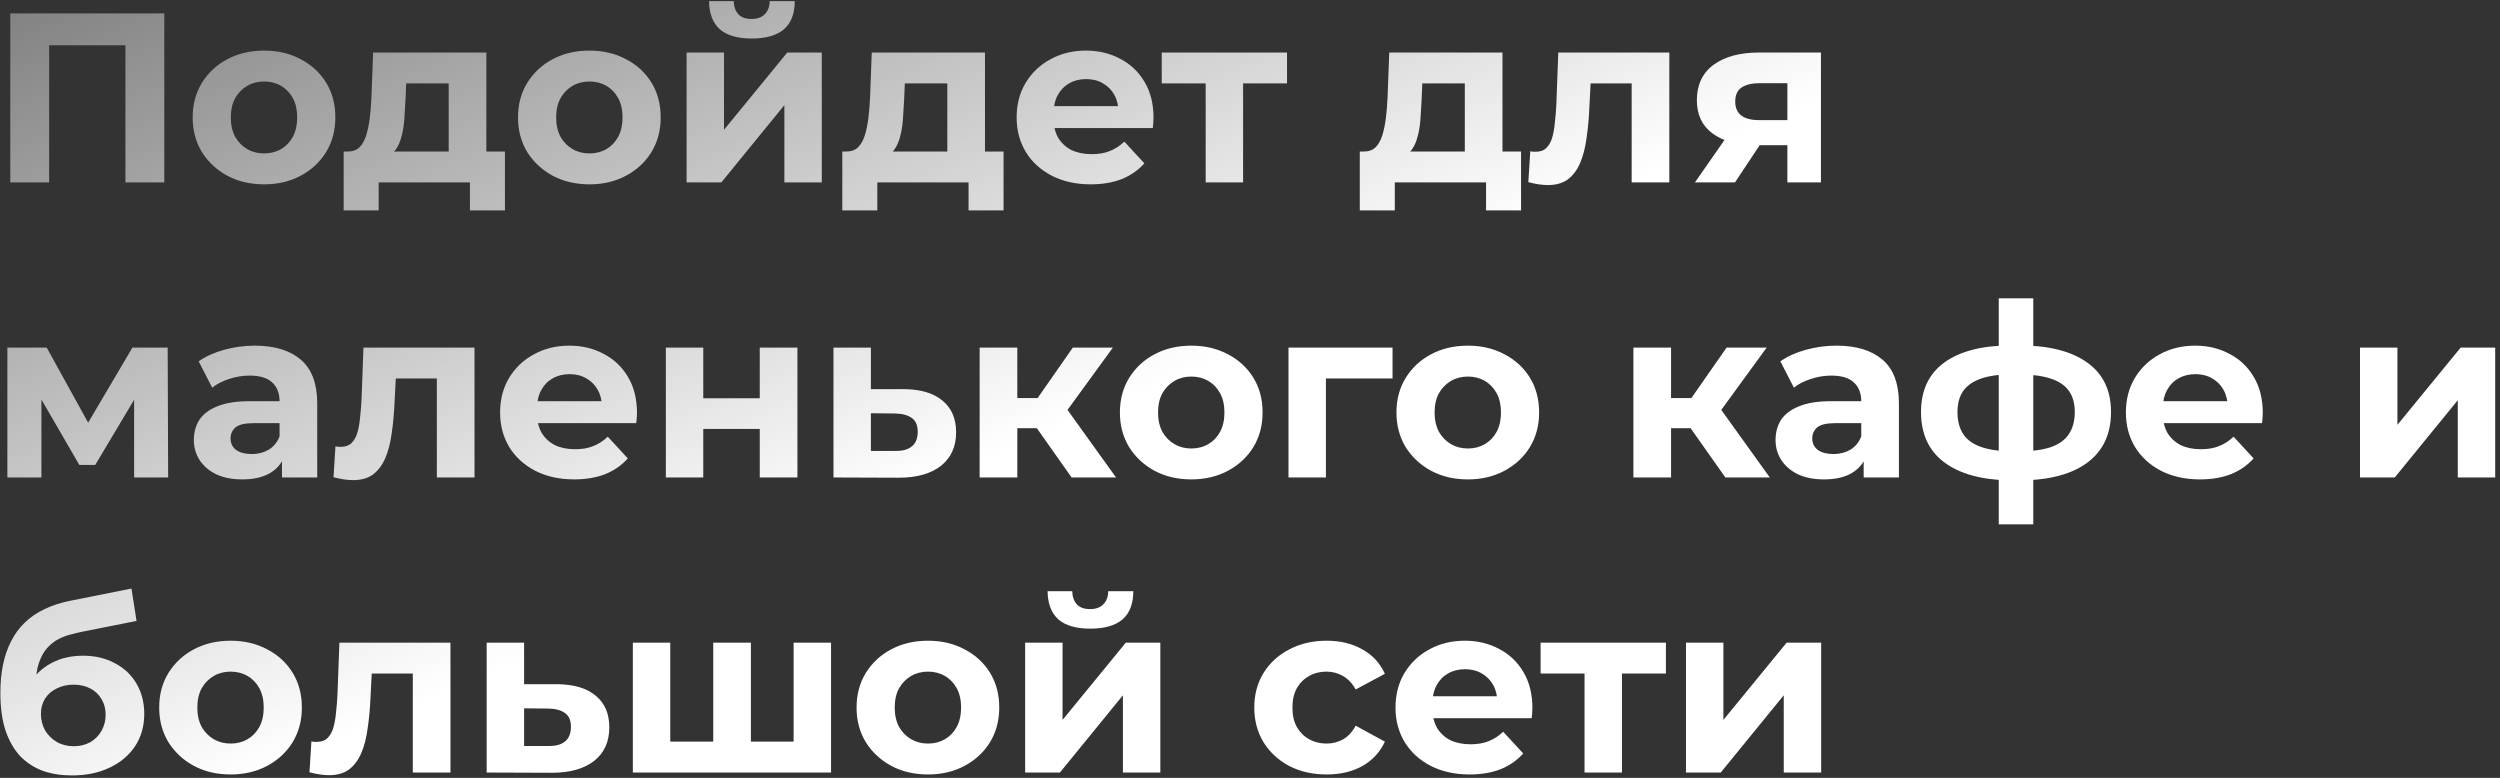 <?xml version="1.0" encoding="UTF-8"?> <svg xmlns="http://www.w3.org/2000/svg" width="466" height="145" viewBox="0 0 466 145" fill="none"><rect x="0" y="0" width="466" height="145" fill="#333333" stroke="none"/><path d="M1.915 34V2.5H30.625V34H23.38V6.775L25.045 8.44H7.495L9.16 6.775V34H1.915ZM49.234 34.36C46.654 34.36 44.359 33.82 42.349 32.74C40.369 31.66 38.794 30.19 37.624 28.33C36.484 26.44 35.914 24.295 35.914 21.895C35.914 19.465 36.484 17.32 37.624 15.46C38.794 13.57 40.369 12.1 42.349 11.05C44.359 9.97 46.654 9.43 49.234 9.43C51.784 9.43 54.064 9.97 56.074 11.05C58.084 12.1 59.659 13.555 60.799 15.415C61.939 17.275 62.509 19.435 62.509 21.895C62.509 24.295 61.939 26.44 60.799 28.33C59.659 30.19 58.084 31.66 56.074 32.74C54.064 33.82 51.784 34.36 49.234 34.36ZM49.234 28.6C50.404 28.6 51.454 28.33 52.384 27.79C53.314 27.25 54.049 26.485 54.589 25.495C55.129 24.475 55.399 23.275 55.399 21.895C55.399 20.485 55.129 19.285 54.589 18.295C54.049 17.305 53.314 16.54 52.384 16C51.454 15.46 50.404 15.19 49.234 15.19C48.064 15.19 47.014 15.46 46.084 16C45.154 16.54 44.404 17.305 43.834 18.295C43.294 19.285 43.024 20.485 43.024 21.895C43.024 23.275 43.294 24.475 43.834 25.495C44.404 26.485 45.154 27.25 46.084 27.79C47.014 28.33 48.064 28.6 49.234 28.6ZM83.635 30.85V15.55H75.715L75.58 18.655C75.52 19.945 75.445 21.175 75.355 22.345C75.265 23.515 75.085 24.58 74.815 25.54C74.575 26.47 74.215 27.265 73.735 27.925C73.255 28.555 72.61 28.99 71.8 29.23L64.87 28.24C65.74 28.24 66.445 27.985 66.985 27.475C67.525 26.935 67.945 26.2 68.245 25.27C68.545 24.31 68.77 23.23 68.92 22.03C69.07 20.8 69.175 19.51 69.235 18.16L69.55 9.79H90.655V30.85H83.635ZM64.06 39.22V28.24H94.12V39.22H87.595V34H70.585V39.22H64.06ZM109.878 34.36C107.298 34.36 105.003 33.82 102.993 32.74C101.013 31.66 99.438 30.19 98.268 28.33C97.128 26.44 96.558 24.295 96.558 21.895C96.558 19.465 97.128 17.32 98.268 15.46C99.438 13.57 101.013 12.1 102.993 11.05C105.003 9.97 107.298 9.43 109.878 9.43C112.428 9.43 114.708 9.97 116.718 11.05C118.728 12.1 120.303 13.555 121.443 15.415C122.583 17.275 123.153 19.435 123.153 21.895C123.153 24.295 122.583 26.44 121.443 28.33C120.303 30.19 118.728 31.66 116.718 32.74C114.708 33.82 112.428 34.36 109.878 34.36ZM109.878 28.6C111.048 28.6 112.098 28.33 113.028 27.79C113.958 27.25 114.693 26.485 115.233 25.495C115.773 24.475 116.043 23.275 116.043 21.895C116.043 20.485 115.773 19.285 115.233 18.295C114.693 17.305 113.958 16.54 113.028 16C112.098 15.46 111.048 15.19 109.878 15.19C108.708 15.19 107.658 15.46 106.728 16C105.798 16.54 105.048 17.305 104.478 18.295C103.938 19.285 103.668 20.485 103.668 21.895C103.668 23.275 103.938 24.475 104.478 25.495C105.048 26.485 105.798 27.25 106.728 27.79C107.658 28.33 108.708 28.6 109.878 28.6ZM127.981 34V9.79H134.956V24.19L146.746 9.79H153.181V34H146.206V19.6L134.461 34H127.981ZM140.131 7.18C137.491 7.18 135.511 6.61 134.191 5.47C132.871 4.3 132.196 2.545 132.166 0.205H136.756C136.786 1.225 137.071 2.035 137.611 2.635C138.151 3.235 138.976 3.535 140.086 3.535C141.166 3.535 141.991 3.235 142.561 2.635C143.161 2.035 143.461 1.225 143.461 0.205H148.141C148.141 2.545 147.466 4.3 146.116 5.47C144.766 6.61 142.771 7.18 140.131 7.18ZM176.58 30.85V15.55H168.66L168.525 18.655C168.465 19.945 168.39 21.175 168.3 22.345C168.21 23.515 168.03 24.58 167.76 25.54C167.52 26.47 167.16 27.265 166.68 27.925C166.2 28.555 165.555 28.99 164.745 29.23L157.815 28.24C158.685 28.24 159.39 27.985 159.93 27.475C160.47 26.935 160.89 26.2 161.19 25.27C161.49 24.31 161.715 23.23 161.865 22.03C162.015 20.8 162.12 19.51 162.18 18.16L162.495 9.79H183.6V30.85H176.58ZM157.005 39.22V28.24H187.065V39.22H180.54V34H163.53V39.22H157.005ZM203.317 34.36C200.557 34.36 198.127 33.82 196.027 32.74C193.957 31.66 192.352 30.19 191.212 28.33C190.072 26.44 189.502 24.295 189.502 21.895C189.502 19.465 190.057 17.32 191.167 15.46C192.307 13.57 193.852 12.1 195.802 11.05C197.752 9.97 199.957 9.43 202.417 9.43C204.787 9.43 206.917 9.94 208.807 10.96C210.727 11.95 212.242 13.39 213.352 15.28C214.462 17.14 215.017 19.375 215.017 21.985C215.017 22.255 215.002 22.57 214.972 22.93C214.942 23.26 214.912 23.575 214.882 23.875H195.217V19.78H211.192L208.492 20.995C208.492 19.735 208.237 18.64 207.727 17.71C207.217 16.78 206.512 16.06 205.612 15.55C204.712 15.01 203.662 14.74 202.462 14.74C201.262 14.74 200.197 15.01 199.267 15.55C198.367 16.06 197.662 16.795 197.152 17.755C196.642 18.685 196.387 19.795 196.387 21.085V22.165C196.387 23.485 196.672 24.655 197.242 25.675C197.842 26.665 198.667 27.43 199.717 27.97C200.797 28.48 202.057 28.735 203.497 28.735C204.787 28.735 205.912 28.54 206.872 28.15C207.862 27.76 208.762 27.175 209.572 26.395L213.307 30.445C212.197 31.705 210.802 32.68 209.122 33.37C207.442 34.03 205.507 34.36 203.317 34.36ZM224.738 34V13.93L226.313 15.55H216.548V9.79H239.903V15.55H230.138L231.713 13.93V34H224.738ZM273.04 30.85V15.55H265.12L264.985 18.655C264.925 19.945 264.85 21.175 264.76 22.345C264.67 23.515 264.49 24.58 264.22 25.54C263.98 26.47 263.62 27.265 263.14 27.925C262.66 28.555 262.015 28.99 261.205 29.23L254.275 28.24C255.145 28.24 255.85 27.985 256.39 27.475C256.93 26.935 257.35 26.2 257.65 25.27C257.95 24.31 258.175 23.23 258.325 22.03C258.475 20.8 258.58 19.51 258.64 18.16L258.955 9.79H280.06V30.85H273.04ZM253.465 39.22V28.24H283.525V39.22H277V34H259.99V39.22H253.465ZM284.882 33.955L285.242 28.195C285.422 28.225 285.602 28.255 285.782 28.285C285.962 28.285 286.127 28.285 286.277 28.285C287.117 28.285 287.777 28.045 288.257 27.565C288.737 27.085 289.097 26.44 289.337 25.63C289.577 24.79 289.742 23.845 289.832 22.795C289.952 21.745 290.042 20.65 290.102 19.51L290.462 9.79H311.162V34H304.142V13.84L305.717 15.55H295.097L296.582 13.75L296.267 19.825C296.177 21.985 295.997 23.965 295.727 25.765C295.487 27.565 295.082 29.125 294.512 30.445C293.942 31.735 293.177 32.74 292.217 33.46C291.257 34.15 290.027 34.495 288.527 34.495C287.987 34.495 287.417 34.45 286.817 34.36C286.217 34.27 285.572 34.135 284.882 33.955ZM333.168 34V25.945L334.158 27.07H327.453C323.973 27.07 321.243 26.35 319.263 24.91C317.283 23.47 316.293 21.4 316.293 18.7C316.293 15.82 317.328 13.615 319.398 12.085C321.498 10.555 324.318 9.79 327.858 9.79H339.423V34H333.168ZM315.933 34L322.368 24.775H329.523L323.403 34H315.933ZM333.168 23.785V13.705L334.158 15.505H327.993C326.553 15.505 325.428 15.775 324.618 16.315C323.838 16.855 323.448 17.725 323.448 18.925C323.448 21.235 324.933 22.39 327.903 22.39H334.158L333.168 23.785ZM1.375 89V64.79H8.71L17.845 81.35H14.92L24.685 64.79H31.255L31.345 89H25V71.99L26.08 72.71L17.755 86.66H14.785L6.415 72.215L7.72 71.9V89H1.375ZM52.559 89V84.275L52.109 83.24V74.78C52.109 73.28 51.644 72.11 50.714 71.27C49.814 70.43 48.419 70.01 46.529 70.01C45.239 70.01 43.964 70.22 42.704 70.64C41.474 71.03 40.424 71.57 39.554 72.26L37.034 67.355C38.354 66.425 39.944 65.705 41.804 65.195C43.664 64.685 45.554 64.43 47.474 64.43C51.164 64.43 54.029 65.3 56.069 67.04C58.109 68.78 59.129 71.495 59.129 75.185V89H52.559ZM45.179 89.36C43.289 89.36 41.669 89.045 40.319 88.415C38.969 87.755 37.934 86.87 37.214 85.76C36.494 84.65 36.134 83.405 36.134 82.025C36.134 80.585 36.479 79.325 37.169 78.245C37.889 77.165 39.014 76.325 40.544 75.725C42.074 75.095 44.069 74.78 46.529 74.78H52.964V78.875H47.294C45.644 78.875 44.504 79.145 43.874 79.685C43.274 80.225 42.974 80.9 42.974 81.71C42.974 82.61 43.319 83.33 44.009 83.87C44.729 84.38 45.704 84.635 46.934 84.635C48.104 84.635 49.154 84.365 50.084 83.825C51.014 83.255 51.689 82.43 52.109 81.35L53.189 84.59C52.679 86.15 51.749 87.335 50.399 88.145C49.049 88.955 47.309 89.36 45.179 89.36ZM62.167 88.955L62.528 83.195C62.708 83.225 62.888 83.255 63.068 83.285C63.248 83.285 63.413 83.285 63.562 83.285C64.403 83.285 65.062 83.045 65.543 82.565C66.022 82.085 66.382 81.44 66.623 80.63C66.862 79.79 67.028 78.845 67.118 77.795C67.237 76.745 67.328 75.65 67.388 74.51L67.748 64.79H88.448V89H81.427V68.84L83.002 70.55H72.382L73.868 68.75L73.552 74.825C73.463 76.985 73.282 78.965 73.013 80.765C72.772 82.565 72.368 84.125 71.797 85.445C71.228 86.735 70.463 87.74 69.502 88.46C68.543 89.15 67.312 89.495 65.812 89.495C65.272 89.495 64.703 89.45 64.103 89.36C63.502 89.27 62.858 89.135 62.167 88.955ZM107.033 89.36C104.273 89.36 101.843 88.82 99.743 87.74C97.673 86.66 96.068 85.19 94.928 83.33C93.788 81.44 93.218 79.295 93.218 76.895C93.218 74.465 93.773 72.32 94.883 70.46C96.023 68.57 97.568 67.1 99.518 66.05C101.468 64.97 103.673 64.43 106.133 64.43C108.503 64.43 110.633 64.94 112.523 65.96C114.443 66.95 115.958 68.39 117.068 70.28C118.178 72.14 118.733 74.375 118.733 76.985C118.733 77.255 118.718 77.57 118.688 77.93C118.658 78.26 118.628 78.575 118.598 78.875H98.933V74.78H114.908L112.208 75.995C112.208 74.735 111.953 73.64 111.443 72.71C110.933 71.78 110.228 71.06 109.328 70.55C108.428 70.01 107.378 69.74 106.178 69.74C104.978 69.74 103.913 70.01 102.983 70.55C102.083 71.06 101.378 71.795 100.868 72.755C100.358 73.685 100.103 74.795 100.103 76.085V77.165C100.103 78.485 100.388 79.655 100.958 80.675C101.558 81.665 102.383 82.43 103.433 82.97C104.513 83.48 105.773 83.735 107.213 83.735C108.503 83.735 109.628 83.54 110.588 83.15C111.578 82.76 112.478 82.175 113.288 81.395L117.023 85.445C115.913 86.705 114.518 87.68 112.838 88.37C111.158 89.03 109.223 89.36 107.033 89.36ZM124.114 89V64.79H131.089V74.24H141.619V64.79H148.639V89H141.619V79.955H131.089V89H124.114ZM168.454 72.53C171.634 72.56 174.049 73.28 175.699 74.69C177.379 76.07 178.219 78.035 178.219 80.585C178.219 83.255 177.274 85.34 175.384 86.84C173.494 88.31 170.869 89.045 167.509 89.045L155.359 89V64.79H162.334V72.53H168.454ZM166.879 84.05C168.229 84.08 169.264 83.795 169.984 83.195C170.704 82.595 171.064 81.695 171.064 80.495C171.064 79.295 170.704 78.44 169.984 77.93C169.264 77.39 168.229 77.105 166.879 77.075L162.334 77.03V84.05H166.879ZM199.75 89L191.65 77.525L197.365 74.15L208.03 89H199.75ZM182.605 89V64.79H189.625V89H182.605ZM187.555 79.82V74.195H196.015V79.82H187.555ZM198.04 77.705L191.47 76.985L199.975 64.79H207.445L198.04 77.705ZM222.07 89.36C219.49 89.36 217.195 88.82 215.185 87.74C213.205 86.66 211.63 85.19 210.46 83.33C209.32 81.44 208.75 79.295 208.75 76.895C208.75 74.465 209.32 72.32 210.46 70.46C211.63 68.57 213.205 67.1 215.185 66.05C217.195 64.97 219.49 64.43 222.07 64.43C224.62 64.43 226.9 64.97 228.91 66.05C230.92 67.1 232.495 68.555 233.635 70.415C234.775 72.275 235.345 74.435 235.345 76.895C235.345 79.295 234.775 81.44 233.635 83.33C232.495 85.19 230.92 86.66 228.91 87.74C226.9 88.82 224.62 89.36 222.07 89.36ZM222.07 83.6C223.24 83.6 224.29 83.33 225.22 82.79C226.15 82.25 226.885 81.485 227.425 80.495C227.965 79.475 228.235 78.275 228.235 76.895C228.235 75.485 227.965 74.285 227.425 73.295C226.885 72.305 226.15 71.54 225.22 71C224.29 70.46 223.24 70.19 222.07 70.19C220.9 70.19 219.85 70.46 218.92 71C217.99 71.54 217.24 72.305 216.67 73.295C216.13 74.285 215.86 75.485 215.86 76.895C215.86 78.275 216.13 79.475 216.67 80.495C217.24 81.485 217.99 82.25 218.92 82.79C219.85 83.33 220.9 83.6 222.07 83.6ZM240.174 89V64.79H259.569V70.55H245.574L247.149 69.02V89H240.174ZM273.618 89.36C271.038 89.36 268.743 88.82 266.733 87.74C264.753 86.66 263.178 85.19 262.008 83.33C260.868 81.44 260.298 79.295 260.298 76.895C260.298 74.465 260.868 72.32 262.008 70.46C263.178 68.57 264.753 67.1 266.733 66.05C268.743 64.97 271.038 64.43 273.618 64.43C276.168 64.43 278.448 64.97 280.458 66.05C282.468 67.1 284.043 68.555 285.183 70.415C286.323 72.275 286.893 74.435 286.893 76.895C286.893 79.295 286.323 81.44 285.183 83.33C284.043 85.19 282.468 86.66 280.458 87.74C278.448 88.82 276.168 89.36 273.618 89.36ZM273.618 83.6C274.788 83.6 275.838 83.33 276.768 82.79C277.698 82.25 278.433 81.485 278.973 80.495C279.513 79.475 279.783 78.275 279.783 76.895C279.783 75.485 279.513 74.285 278.973 73.295C278.433 72.305 277.698 71.54 276.768 71C275.838 70.46 274.788 70.19 273.618 70.19C272.448 70.19 271.398 70.46 270.468 71C269.538 71.54 268.788 72.305 268.218 73.295C267.678 74.285 267.408 75.485 267.408 76.895C267.408 78.275 267.678 79.475 268.218 80.495C268.788 81.485 269.538 82.25 270.468 82.79C271.398 83.33 272.448 83.6 273.618 83.6ZM321.611 89L313.511 77.525L319.226 74.15L329.891 89H321.611ZM304.466 89V64.79H311.486V89H304.466ZM309.416 79.82V74.195H317.876V79.82H309.416ZM319.901 77.705L313.331 76.985L321.836 64.79H329.306L319.901 77.705ZM347.388 89V84.275L346.938 83.24V74.78C346.938 73.28 346.473 72.11 345.543 71.27C344.643 70.43 343.248 70.01 341.358 70.01C340.068 70.01 338.793 70.22 337.533 70.64C336.303 71.03 335.253 71.57 334.383 72.26L331.863 67.355C333.183 66.425 334.773 65.705 336.633 65.195C338.493 64.685 340.383 64.43 342.303 64.43C345.993 64.43 348.858 65.3 350.898 67.04C352.938 68.78 353.958 71.495 353.958 75.185V89H347.388ZM340.008 89.36C338.118 89.36 336.498 89.045 335.148 88.415C333.798 87.755 332.763 86.87 332.043 85.76C331.323 84.65 330.963 83.405 330.963 82.025C330.963 80.585 331.308 79.325 331.998 78.245C332.718 77.165 333.843 76.325 335.373 75.725C336.903 75.095 338.898 74.78 341.358 74.78H347.793V78.875H342.123C340.473 78.875 339.333 79.145 338.703 79.685C338.103 80.225 337.803 80.9 337.803 81.71C337.803 82.61 338.148 83.33 338.838 83.87C339.558 84.38 340.533 84.635 341.763 84.635C342.933 84.635 343.983 84.365 344.913 83.825C345.843 83.255 346.518 82.43 346.938 81.35L348.018 84.59C347.508 86.15 346.578 87.335 345.228 88.145C343.878 88.955 342.138 89.36 340.008 89.36ZM376.347 89.54C376.287 89.54 376.122 89.54 375.852 89.54C375.582 89.54 375.327 89.54 375.087 89.54C374.847 89.54 374.682 89.54 374.592 89.54C369.342 89.45 365.277 88.325 362.397 86.165C359.517 84.005 358.077 80.885 358.077 76.805C358.077 72.785 359.502 69.725 362.352 67.625C365.232 65.495 369.357 64.415 374.727 64.385C374.787 64.385 374.937 64.385 375.177 64.385C375.447 64.385 375.702 64.385 375.942 64.385C376.182 64.385 376.332 64.385 376.392 64.385C381.822 64.385 386.022 65.435 388.992 67.535C391.992 69.635 393.492 72.725 393.492 76.805C393.492 80.945 391.992 84.11 388.992 86.3C386.022 88.46 381.807 89.54 376.347 89.54ZM376.122 84.14C378.612 84.14 380.637 83.885 382.197 83.375C383.757 82.835 384.897 82.025 385.617 80.945C386.367 79.835 386.742 78.455 386.742 76.805C386.742 75.215 386.382 73.91 385.662 72.89C384.942 71.84 383.787 71.06 382.197 70.55C380.637 70.04 378.612 69.785 376.122 69.785C376.032 69.785 375.852 69.785 375.582 69.785C375.312 69.785 375.132 69.785 375.042 69.785C372.642 69.785 370.692 70.055 369.192 70.595C367.692 71.135 366.597 71.915 365.907 72.935C365.217 73.955 364.872 75.245 364.872 76.805C364.872 78.425 365.217 79.775 365.907 80.855C366.597 81.935 367.692 82.745 369.192 83.285C370.692 83.825 372.642 84.11 375.042 84.14C375.132 84.14 375.312 84.14 375.582 84.14C375.852 84.14 376.032 84.14 376.122 84.14ZM372.567 97.73V55.61H379.002V97.73H372.567ZM410.08 89.36C407.32 89.36 404.89 88.82 402.79 87.74C400.72 86.66 399.115 85.19 397.975 83.33C396.835 81.44 396.265 79.295 396.265 76.895C396.265 74.465 396.82 72.32 397.93 70.46C399.07 68.57 400.615 67.1 402.565 66.05C404.515 64.97 406.72 64.43 409.18 64.43C411.55 64.43 413.68 64.94 415.57 65.96C417.49 66.95 419.005 68.39 420.115 70.28C421.225 72.14 421.78 74.375 421.78 76.985C421.78 77.255 421.765 77.57 421.735 77.93C421.705 78.26 421.675 78.575 421.645 78.875H401.98V74.78H417.955L415.255 75.995C415.255 74.735 415 73.64 414.49 72.71C413.98 71.78 413.275 71.06 412.375 70.55C411.475 70.01 410.425 69.74 409.225 69.74C408.025 69.74 406.96 70.01 406.03 70.55C405.13 71.06 404.425 71.795 403.915 72.755C403.405 73.685 403.15 74.795 403.15 76.085V77.165C403.15 78.485 403.435 79.655 404.005 80.675C404.605 81.665 405.43 82.43 406.48 82.97C407.56 83.48 408.82 83.735 410.26 83.735C411.55 83.735 412.675 83.54 413.635 83.15C414.625 82.76 415.525 82.175 416.335 81.395L420.07 85.445C418.96 86.705 417.565 87.68 415.885 88.37C414.205 89.03 412.27 89.36 410.08 89.36ZM439.905 89V64.79H446.88V79.19L458.67 64.79H465.105V89H458.13V74.6L446.385 89H439.905ZM13.39 144.54C11.41 144.54 9.61 144.255 7.99 143.685C6.37 143.085 4.96 142.17 3.76 140.94C2.59 139.68 1.675 138.075 1.015 136.125C0.385 134.175 0.07 131.85 0.07 129.15C0.07 127.23 0.235 125.475 0.565 123.885C0.895 122.295 1.39 120.855 2.05 119.565C2.71 118.245 3.55 117.09 4.57 116.1C5.62 115.08 6.835 114.24 8.215 113.58C9.625 112.89 11.215 112.365 12.985 112.005L24.505 109.71L25.45 115.74L15.28 117.765C14.68 117.885 13.99 118.05 13.21 118.26C12.46 118.44 11.695 118.725 10.915 119.115C10.165 119.505 9.46 120.06 8.8 120.78C8.17 121.47 7.66 122.385 7.27 123.525C6.88 124.635 6.685 126.015 6.685 127.665C6.685 128.175 6.7 128.565 6.73 128.835C6.79 129.105 6.835 129.39 6.865 129.69C6.925 129.99 6.955 130.455 6.955 131.085L4.705 128.88C5.365 127.47 6.205 126.27 7.225 125.28C8.275 124.29 9.475 123.54 10.825 123.03C12.205 122.49 13.735 122.22 15.415 122.22C17.695 122.22 19.69 122.685 21.4 123.615C23.14 124.515 24.49 125.79 25.45 127.44C26.41 129.09 26.89 130.965 26.89 133.065C26.89 135.345 26.32 137.355 25.18 139.095C24.04 140.805 22.45 142.14 20.41 143.1C18.4 144.06 16.06 144.54 13.39 144.54ZM13.75 139.095C14.92 139.095 15.955 138.84 16.855 138.33C17.755 137.79 18.445 137.085 18.925 136.215C19.435 135.315 19.69 134.31 19.69 133.2C19.69 132.12 19.435 131.16 18.925 130.32C18.445 129.48 17.755 128.82 16.855 128.34C15.955 127.86 14.905 127.62 13.705 127.62C12.535 127.62 11.485 127.86 10.555 128.34C9.625 128.79 8.905 129.42 8.395 130.23C7.885 131.04 7.63 131.985 7.63 133.065C7.63 134.175 7.885 135.195 8.395 136.125C8.935 137.025 9.655 137.745 10.555 138.285C11.485 138.825 12.55 139.095 13.75 139.095ZM42.993 144.36C40.413 144.36 38.118 143.82 36.108 142.74C34.128 141.66 32.553 140.19 31.383 138.33C30.243 136.44 29.673 134.295 29.673 131.895C29.673 129.465 30.243 127.32 31.383 125.46C32.553 123.57 34.128 122.1 36.108 121.05C38.118 119.97 40.413 119.43 42.993 119.43C45.543 119.43 47.823 119.97 49.833 121.05C51.843 122.1 53.418 123.555 54.558 125.415C55.698 127.275 56.268 129.435 56.268 131.895C56.268 134.295 55.698 136.44 54.558 138.33C53.418 140.19 51.843 141.66 49.833 142.74C47.823 143.82 45.543 144.36 42.993 144.36ZM42.993 138.6C44.163 138.6 45.213 138.33 46.143 137.79C47.073 137.25 47.808 136.485 48.348 135.495C48.888 134.475 49.158 133.275 49.158 131.895C49.158 130.485 48.888 129.285 48.348 128.295C47.808 127.305 47.073 126.54 46.143 126C45.213 125.46 44.163 125.19 42.993 125.19C41.823 125.19 40.773 125.46 39.843 126C38.913 126.54 38.163 127.305 37.593 128.295C37.053 129.285 36.783 130.485 36.783 131.895C36.783 133.275 37.053 134.475 37.593 135.495C38.163 136.485 38.913 137.25 39.843 137.79C40.773 138.33 41.823 138.6 42.993 138.6ZM57.685 143.955L58.045 138.195C58.225 138.225 58.405 138.255 58.585 138.285C58.765 138.285 58.93 138.285 59.08 138.285C59.92 138.285 60.58 138.045 61.06 137.565C61.54 137.085 61.9 136.44 62.14 135.63C62.38 134.79 62.545 133.845 62.635 132.795C62.755 131.745 62.845 130.65 62.905 129.51L63.265 119.79H83.965V144H76.945V123.84L78.52 125.55H67.9L69.385 123.75L69.07 129.825C68.98 131.985 68.8 133.965 68.53 135.765C68.29 137.565 67.885 139.125 67.315 140.445C66.745 141.735 65.98 142.74 65.02 143.46C64.06 144.15 62.83 144.495 61.33 144.495C60.79 144.495 60.22 144.45 59.62 144.36C59.02 144.27 58.375 144.135 57.685 143.955ZM103.811 127.53C106.991 127.56 109.406 128.28 111.056 129.69C112.736 131.07 113.576 133.035 113.576 135.585C113.576 138.255 112.631 140.34 110.741 141.84C108.851 143.31 106.226 144.045 102.866 144.045L90.716 144V119.79H97.691V127.53H103.811ZM102.236 139.05C103.586 139.08 104.621 138.795 105.341 138.195C106.061 137.595 106.421 136.695 106.421 135.495C106.421 134.295 106.061 133.44 105.341 132.93C104.621 132.39 103.586 132.105 102.236 132.075L97.691 132.03V139.05H102.236ZM134.477 138.24L132.947 139.86V119.79H139.967V139.86L138.347 138.24H149.507L147.932 139.86V119.79H154.907V144H117.962V119.79H124.937V139.86L123.362 138.24H134.477ZM172.984 144.36C170.404 144.36 168.109 143.82 166.099 142.74C164.119 141.66 162.544 140.19 161.374 138.33C160.234 136.44 159.664 134.295 159.664 131.895C159.664 129.465 160.234 127.32 161.374 125.46C162.544 123.57 164.119 122.1 166.099 121.05C168.109 119.97 170.404 119.43 172.984 119.43C175.534 119.43 177.814 119.97 179.824 121.05C181.834 122.1 183.409 123.555 184.549 125.415C185.689 127.275 186.259 129.435 186.259 131.895C186.259 134.295 185.689 136.44 184.549 138.33C183.409 140.19 181.834 141.66 179.824 142.74C177.814 143.82 175.534 144.36 172.984 144.36ZM172.984 138.6C174.154 138.6 175.204 138.33 176.134 137.79C177.064 137.25 177.799 136.485 178.339 135.495C178.879 134.475 179.149 133.275 179.149 131.895C179.149 130.485 178.879 129.285 178.339 128.295C177.799 127.305 177.064 126.54 176.134 126C175.204 125.46 174.154 125.19 172.984 125.19C171.814 125.19 170.764 125.46 169.834 126C168.904 126.54 168.154 127.305 167.584 128.295C167.044 129.285 166.774 130.485 166.774 131.895C166.774 133.275 167.044 134.475 167.584 135.495C168.154 136.485 168.904 137.25 169.834 137.79C170.764 138.33 171.814 138.6 172.984 138.6ZM191.087 144V119.79H198.062V134.19L209.852 119.79H216.287V144H209.312V129.6L197.567 144H191.087ZM203.237 117.18C200.597 117.18 198.617 116.61 197.297 115.47C195.977 114.3 195.302 112.545 195.272 110.205H199.862C199.892 111.225 200.177 112.035 200.717 112.635C201.257 113.235 202.082 113.535 203.192 113.535C204.272 113.535 205.097 113.235 205.667 112.635C206.267 112.035 206.567 111.225 206.567 110.205H211.247C211.247 112.545 210.572 114.3 209.222 115.47C207.872 116.61 205.877 117.18 203.237 117.18ZM247.299 144.36C244.689 144.36 242.364 143.835 240.324 142.785C238.284 141.705 236.679 140.22 235.509 138.33C234.369 136.44 233.799 134.295 233.799 131.895C233.799 129.465 234.369 127.32 235.509 125.46C236.679 123.57 238.284 122.1 240.324 121.05C242.364 119.97 244.689 119.43 247.299 119.43C249.849 119.43 252.069 119.97 253.959 121.05C255.849 122.1 257.244 123.615 258.144 125.595L252.699 128.52C252.069 127.38 251.274 126.54 250.314 126C249.384 125.46 248.364 125.19 247.254 125.19C246.054 125.19 244.974 125.46 244.014 126C243.054 126.54 242.289 127.305 241.719 128.295C241.179 129.285 240.909 130.485 240.909 131.895C240.909 133.305 241.179 134.505 241.719 135.495C242.289 136.485 243.054 137.25 244.014 137.79C244.974 138.33 246.054 138.6 247.254 138.6C248.364 138.6 249.384 138.345 250.314 137.835C251.274 137.295 252.069 136.44 252.699 135.27L258.144 138.24C257.244 140.19 255.849 141.705 253.959 142.785C252.069 143.835 249.849 144.36 247.299 144.36ZM273.938 144.36C271.178 144.36 268.748 143.82 266.648 142.74C264.578 141.66 262.973 140.19 261.833 138.33C260.693 136.44 260.123 134.295 260.123 131.895C260.123 129.465 260.678 127.32 261.788 125.46C262.928 123.57 264.473 122.1 266.423 121.05C268.373 119.97 270.578 119.43 273.038 119.43C275.408 119.43 277.538 119.94 279.428 120.96C281.348 121.95 282.863 123.39 283.973 125.28C285.083 127.14 285.638 129.375 285.638 131.985C285.638 132.255 285.623 132.57 285.593 132.93C285.563 133.26 285.533 133.575 285.503 133.875H265.838V129.78H281.813L279.113 130.995C279.113 129.735 278.858 128.64 278.348 127.71C277.838 126.78 277.133 126.06 276.233 125.55C275.333 125.01 274.283 124.74 273.083 124.74C271.883 124.74 270.818 125.01 269.888 125.55C268.988 126.06 268.283 126.795 267.773 127.755C267.263 128.685 267.008 129.795 267.008 131.085V132.165C267.008 133.485 267.293 134.655 267.863 135.675C268.463 136.665 269.288 137.43 270.338 137.97C271.418 138.48 272.678 138.735 274.118 138.735C275.408 138.735 276.533 138.54 277.493 138.15C278.483 137.76 279.383 137.175 280.193 136.395L283.928 140.445C282.818 141.705 281.423 142.68 279.743 143.37C278.063 144.03 276.128 144.36 273.938 144.36ZM295.359 144V123.93L296.934 125.55H287.169V119.79H310.524V125.55H300.759L302.334 123.93V144H295.359ZM314.266 144V119.79H321.241V134.19L333.031 119.79H339.466V144H332.491V129.6L320.746 144H314.266Z" fill="url(#paint0_linear_4962_2291)"></path><defs><linearGradient id="paint0_linear_4962_2291" x1="553.937" y1="167.002" x2="398.979" y2="-192.711" gradientUnits="userSpaceOnUse"><stop offset="0.565" stop-color="white"></stop><stop offset="1" stop-color="white" stop-opacity="0.3"></stop></linearGradient></defs></svg> 
